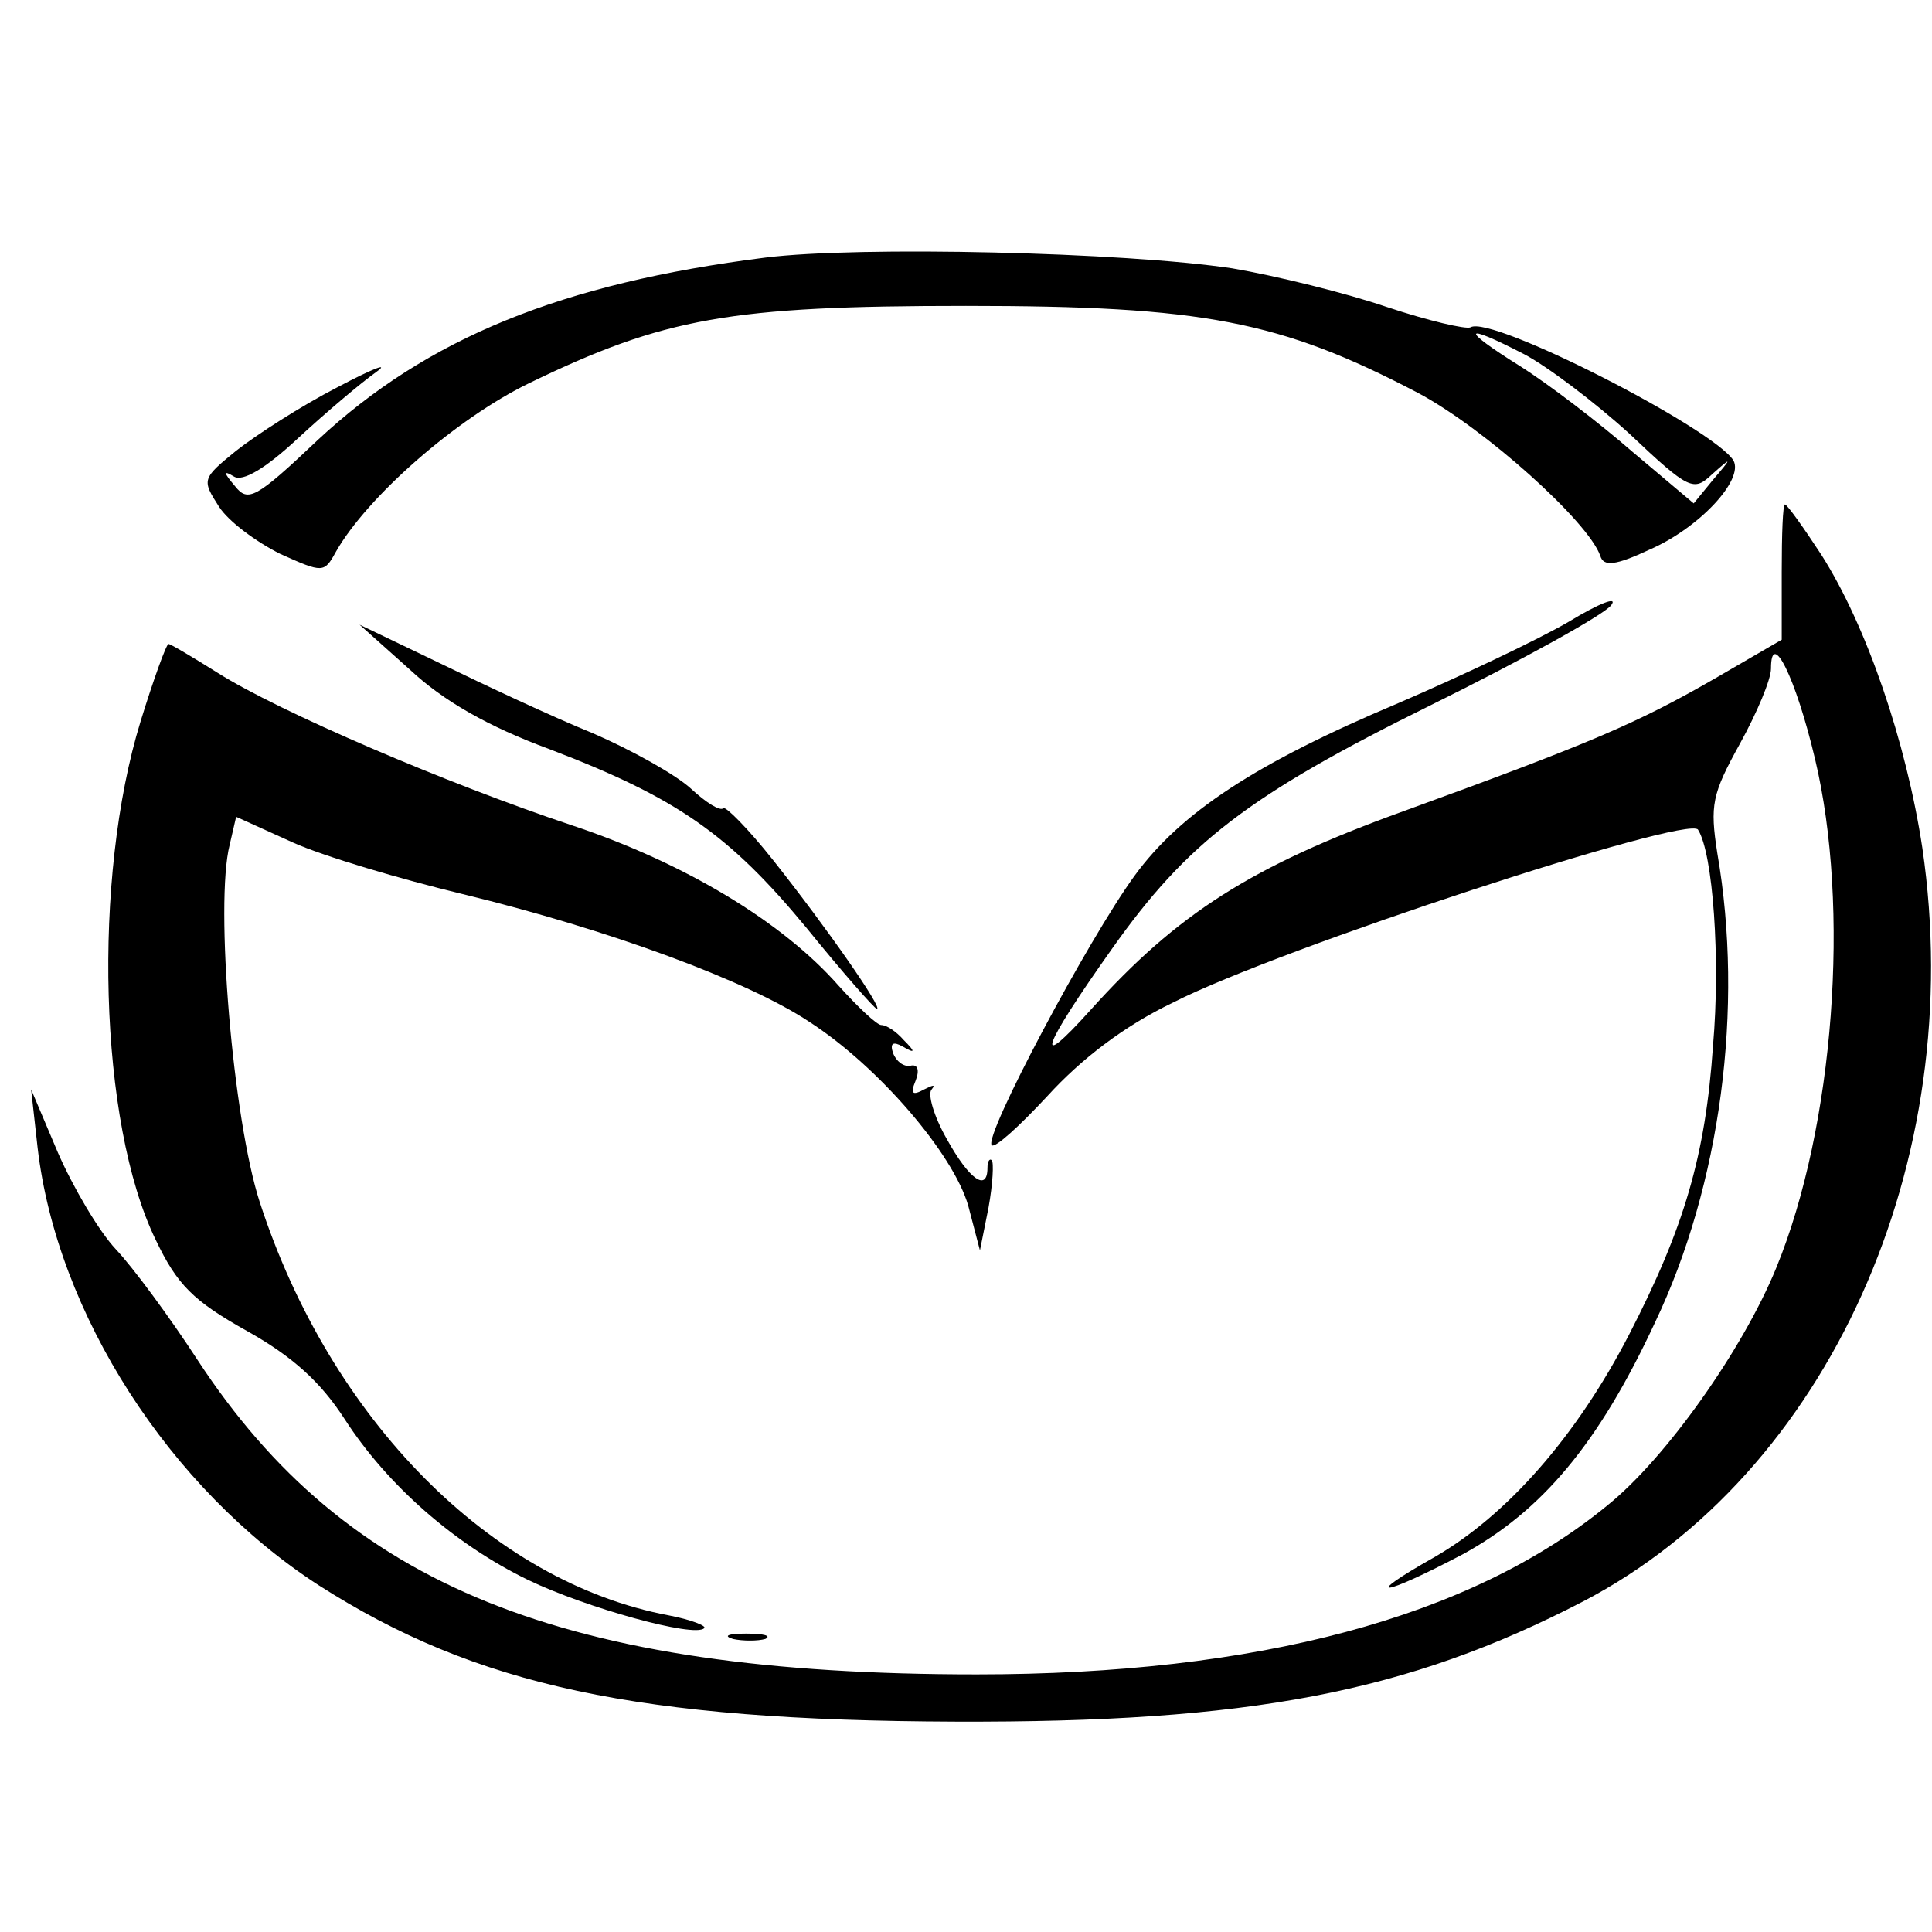 <?xml version="1.0" standalone="no"?>
<!DOCTYPE svg PUBLIC "-//W3C//DTD SVG 20010904//EN"
 "http://www.w3.org/TR/2001/REC-SVG-20010904/DTD/svg10.dtd">
<svg version="1.0" xmlns="http://www.w3.org/2000/svg"
 width="180pt" height="180pt" viewBox="0 0 180 180"
 preserveAspectRatio="xMidYMid meet">
<g transform="translate(0,180) scale(0.1,-0.1)"
fill="#000000" stroke="none">
<path d="M713 1560 c-190 -24 -315 -75 -417 -170 -58 -55 -65 -58 -77 -43 -11
13 -11 15 -1 9 8 -5 29 7 60 36 26 24 58 51 72 61 14 10 -2 4 -36 -14 -33 -17
-75 -44 -94 -59 -32 -26 -32 -27 -16 -52 9 -14 35 -33 57 -44 40 -18 41 -18
52 2 29 51 112 124 180 157 126 61 187 72 407 72 221 0 293 -14 421 -81 62
-33 159 -120 170 -152 3 -10 14 -9 46 6 46 20 88 65 78 83 -19 30 -226 136
-245 124 -4 -2 -39 6 -78 19 -38 13 -103 29 -144 36 -100 15 -347 21 -435 10z
m707 -90 c21 -11 65 -44 98 -74 56 -53 60 -54 77 -38 19 17 19 16 1 -5 l-18
-22 -57 48 c-31 27 -78 63 -105 80 -56 35 -54 41 4 11z"/>
<path d="M1660 1267 l0 -63 -62 -36 c-73 -42 -115 -60 -291 -124 -141 -51
-210 -95 -291 -185 -54 -60 -46 -36 20 57 70 99 127 143 297 227 85 42 161 84
168 93 7 9 -11 2 -39 -15 -29 -17 -101 -51 -159 -76 -133 -56 -203 -102 -246
-161 -43 -59 -141 -243 -133 -251 3 -3 26 18 52 46 31 34 71 65 117 87 100 51
480 175 489 161 14 -22 21 -121 14 -201 -7 -103 -27 -170 -78 -269 -49 -95
-114 -169 -182 -208 -69 -39 -49 -37 27 3 73 40 126 102 179 216 61 128 83
293 58 437 -7 45 -5 55 21 102 16 29 29 60 29 70 0 38 23 -8 41 -84 33 -138
18 -342 -36 -474 -31 -76 -103 -178 -158 -222 -127 -104 -326 -157 -587 -157
-385 0 -588 82 -726 293 -26 40 -60 86 -76 103 -16 17 -40 58 -54 90 l-25 59
6 -54 c18 -155 123 -318 262 -408 147 -94 298 -126 593 -127 274 -1 421 27
585 112 228 119 359 409 316 702 -15 99 -52 207 -94 273 -17 26 -32 47 -34 47
-2 0 -3 -28 -3 -63z"/>
<path d="M382 1176 c31 -29 73 -53 130 -74 118 -45 167 -79 239 -166 34 -42
64 -76 66 -76 6 0 -47 76 -97 139 -23 29 -44 50 -46 48 -3 -3 -16 5 -30 18
-14 13 -55 36 -92 52 -37 15 -101 45 -142 65 l-75 36 47 -42z"/>
<path d="M131 1128 c-45 -146 -39 -374 14 -483 20 -42 35 -57 85 -85 43 -24
69 -48 91 -82 40 -62 103 -117 171 -150 54 -26 155 -54 164 -45 3 2 -12 8 -33
12 -165 31 -315 182 -381 385 -25 77 -42 278 -28 333 l6 26 53 -24 c29 -13
100 -34 158 -48 136 -33 266 -81 323 -119 65 -42 134 -123 148 -171 l11 -42 8
40 c4 22 5 42 3 44 -2 2 -4 -1 -4 -7 0 -23 -17 -11 -38 27 -12 21 -18 42 -14
46 4 5 1 4 -7 0 -11 -6 -13 -4 -8 8 4 10 2 16 -5 14 -6 -1 -13 4 -16 12 -3 9
0 11 9 6 12 -7 12 -5 1 6 -7 8 -16 14 -21 14 -4 0 -22 17 -40 37 -52 59 -143
114 -248 149 -117 39 -273 106 -330 142 -24 15 -44 27 -46 27 -2 0 -14 -33
-26 -72z"/>
<path d="M683 273 c9 -2 23 -2 30 0 6 3 -1 5 -18 5 -16 0 -22 -2 -12 -5z"/>
</g>
</svg>
